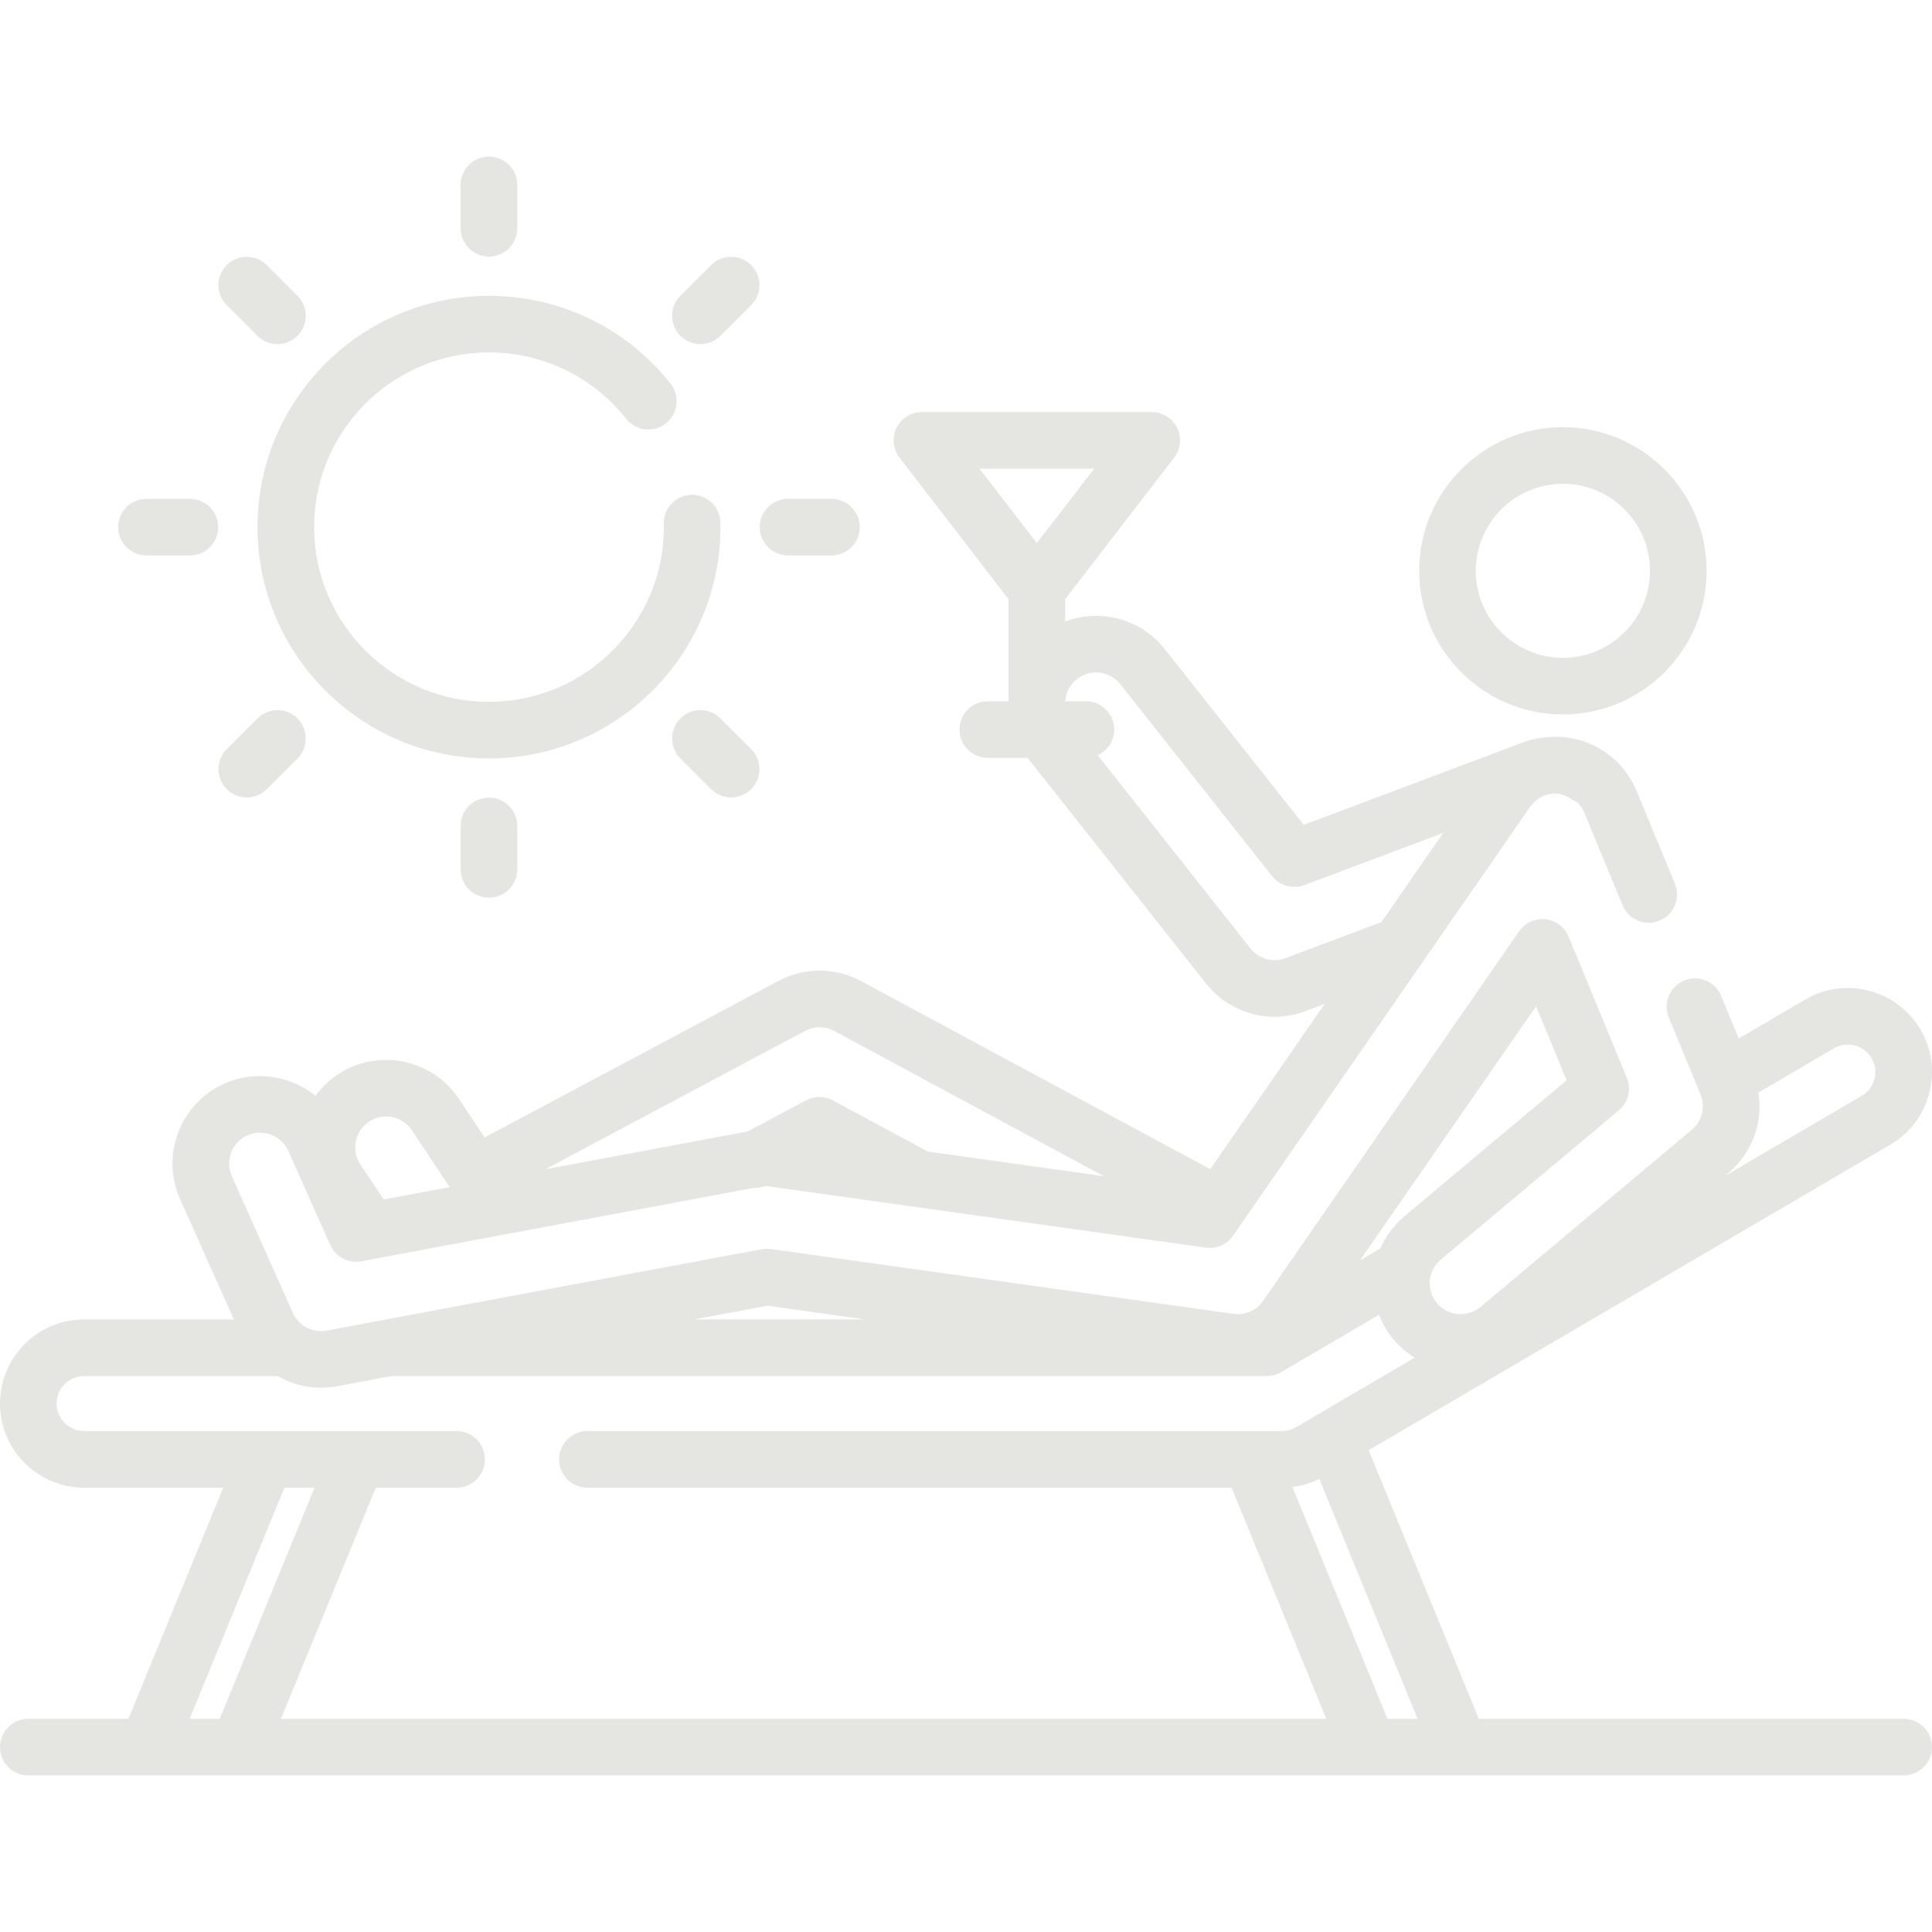 <svg width="48" height="48" viewBox="0 0 48 48" fill="none" xmlns="http://www.w3.org/2000/svg">
<g clip-path="url(#clip0_591_587)">
<path d="M38.83 10.613C36.861 10.613 35.259 12.214 35.259 14.182C35.259 16.149 36.861 17.75 38.83 17.75C40.798 17.75 42.4 16.149 42.4 14.182C42.4 12.214 40.798 10.613 38.83 10.613ZM38.83 16.344C37.636 16.344 36.665 15.374 36.665 14.182C36.665 12.989 37.636 12.019 38.83 12.019C40.023 12.019 40.994 12.989 40.994 14.182C40.994 15.374 40.023 16.344 38.83 16.344Z" fill="#E5E6E1"/>
<path d="M17.898 12.983C17.89 12.594 17.568 12.284 17.181 12.293C16.793 12.301 16.484 12.621 16.492 13.01C16.492 13.039 16.493 13.067 16.493 13.096C16.493 15.49 14.544 17.437 12.148 17.437C9.753 17.437 7.804 15.49 7.804 13.096C7.804 10.703 9.753 8.756 12.148 8.756C13.484 8.756 14.726 9.357 15.556 10.404C15.797 10.709 16.24 10.759 16.544 10.518C16.848 10.277 16.899 9.835 16.658 9.53C15.559 8.145 13.916 7.35 12.148 7.35C8.977 7.35 6.397 9.928 6.397 13.096C6.397 16.265 8.977 18.843 12.148 18.843C15.319 18.843 17.899 16.265 17.899 13.096C17.899 13.058 17.898 13.02 17.898 12.983Z" fill="#E5E6E1"/>
<path d="M12.148 3.891C11.759 3.891 11.444 4.205 11.444 4.594V5.672C11.444 6.06 11.759 6.375 12.148 6.375C12.536 6.375 12.851 6.06 12.851 5.672V4.594C12.851 4.205 12.536 3.891 12.148 3.891Z" fill="#E5E6E1"/>
<path d="M12.148 19.817C11.759 19.817 11.444 20.132 11.444 20.52V21.599C11.444 21.987 11.759 22.302 12.148 22.302C12.536 22.302 12.851 21.987 12.851 21.599V20.52C12.851 20.132 12.536 19.817 12.148 19.817Z" fill="#E5E6E1"/>
<path d="M18.662 6.587C18.387 6.312 17.942 6.312 17.667 6.587L16.904 7.349C16.63 7.623 16.63 8.069 16.904 8.343C17.041 8.481 17.221 8.549 17.401 8.549C17.581 8.549 17.761 8.481 17.898 8.344L18.661 7.581C18.936 7.307 18.936 6.862 18.662 6.587Z" fill="#E5E6E1"/>
<path d="M7.391 17.85C7.117 17.575 6.671 17.575 6.397 17.849L5.634 18.612C5.359 18.886 5.359 19.331 5.633 19.606C5.771 19.743 5.951 19.812 6.131 19.812C6.311 19.812 6.491 19.744 6.628 19.606L7.391 18.844C7.666 18.57 7.666 18.124 7.391 17.85Z" fill="#E5E6E1"/>
<path d="M20.657 12.394H19.578C19.19 12.394 18.875 12.708 18.875 13.097C18.875 13.485 19.19 13.8 19.578 13.8H20.657C21.045 13.8 21.36 13.485 21.36 13.097C21.36 12.708 21.045 12.394 20.657 12.394Z" fill="#E5E6E1"/>
<path d="M4.718 12.394H3.639C3.25 12.394 2.936 12.708 2.936 13.097C2.936 13.485 3.25 13.8 3.639 13.8H4.718C5.106 13.8 5.421 13.485 5.421 13.097C5.421 12.708 5.106 12.394 4.718 12.394Z" fill="#E5E6E1"/>
<path d="M18.661 18.611L17.898 17.849C17.624 17.575 17.178 17.575 16.904 17.85C16.63 18.124 16.63 18.57 16.904 18.844L17.668 19.606C17.805 19.743 17.985 19.812 18.164 19.812C18.344 19.812 18.524 19.743 18.662 19.606C18.936 19.331 18.936 18.886 18.661 18.611Z" fill="#E5E6E1"/>
<path d="M7.391 7.349L6.628 6.587C6.353 6.312 5.908 6.312 5.633 6.587C5.359 6.862 5.359 7.307 5.634 7.581L6.397 8.344C6.534 8.481 6.714 8.549 6.894 8.549C7.074 8.549 7.254 8.481 7.391 8.343C7.666 8.069 7.665 7.623 7.391 7.349Z" fill="#E5E6E1"/>
<path d="M47.296 42.704H36.741L34.004 36.03L46.965 28.438C47.447 28.156 47.79 27.703 47.931 27.163C48.072 26.623 47.995 26.06 47.712 25.578C47.129 24.585 45.845 24.25 44.851 24.833L43.198 25.802L42.761 24.743C42.613 24.384 42.203 24.213 41.843 24.361C41.484 24.509 41.313 24.921 41.461 25.28L42.249 27.19C42.377 27.5 42.29 27.854 42.033 28.07L36.783 32.47C36.459 32.742 35.973 32.7 35.7 32.376C35.569 32.219 35.506 32.02 35.524 31.816C35.542 31.612 35.638 31.427 35.795 31.295L40.22 27.586C40.455 27.389 40.535 27.063 40.418 26.779L38.971 23.269C38.872 23.031 38.652 22.866 38.396 22.838C38.139 22.811 37.889 22.925 37.743 23.137L31.381 32.319C31.215 32.559 30.932 32.683 30.642 32.642L19.149 31.032C19.073 31.021 18.997 31.023 18.922 31.037L9.522 32.795C9.521 32.795 9.52 32.795 9.519 32.796L8.119 33.058C8.071 33.066 8.023 33.071 7.976 33.071C7.674 33.071 7.398 32.892 7.275 32.616L5.759 29.22C5.676 29.032 5.67 28.824 5.743 28.633C5.817 28.442 5.96 28.29 6.148 28.207C6.535 28.034 6.99 28.209 7.163 28.595L8.205 30.932C8.338 31.229 8.657 31.396 8.977 31.336L18.724 29.513C18.813 29.517 18.905 29.504 18.993 29.472C19.037 29.471 19.08 29.473 19.124 29.479L22.745 29.986C22.745 29.986 22.745 29.986 22.745 29.986L29.958 30.997C30.222 31.034 30.482 30.92 30.634 30.701L35.347 23.898C35.347 23.898 35.347 23.898 35.347 23.897L38.019 20.042C38.151 19.851 38.361 19.734 38.587 19.715C38.745 19.713 38.903 19.759 39.036 19.851C39.085 19.885 39.136 19.91 39.188 19.93C39.261 20.002 39.32 20.088 39.361 20.186L40.311 22.49C40.459 22.849 40.87 23.02 41.229 22.872C41.588 22.724 41.759 22.313 41.611 21.954L40.661 19.65C40.357 18.913 39.676 18.403 38.883 18.317C38.754 18.303 38.625 18.302 38.498 18.311C38.273 18.322 38.049 18.366 37.833 18.447L32.391 20.494L28.938 16.127C28.578 15.671 28.062 15.383 27.485 15.316C27.133 15.274 26.785 15.318 26.463 15.44V14.886L29.171 11.37C29.334 11.157 29.363 10.871 29.245 10.63C29.126 10.39 28.882 10.238 28.614 10.238L22.906 10.237C22.638 10.237 22.393 10.39 22.275 10.63C22.157 10.87 22.185 11.157 22.349 11.369L25.057 14.886V17.423H24.541C24.153 17.423 23.838 17.737 23.838 18.126C23.838 18.514 24.153 18.829 24.541 18.829H25.531L29.963 24.435C30.043 24.535 30.131 24.629 30.227 24.714C30.633 25.073 31.146 25.261 31.668 25.261C31.925 25.261 32.185 25.215 32.435 25.121L32.913 24.941L30.069 29.047L21.394 24.376C20.752 24.03 19.984 24.028 19.34 24.371L12.041 28.259L11.402 27.301C10.738 26.304 9.385 26.033 8.388 26.697C8.171 26.842 7.987 27.021 7.837 27.226C7.221 26.723 6.35 26.577 5.575 26.922C5.045 27.159 4.638 27.587 4.43 28.129C4.222 28.672 4.238 29.262 4.475 29.793L5.809 32.781H2.091C0.938 32.781 0 33.719 0 34.871C0 36.023 0.938 36.961 2.091 36.961H5.546L3.191 42.704H0.703C0.315 42.704 0 43.018 0 43.407C0 43.795 0.315 44.11 0.703 44.11H3.663H5.931H34.001H36.269H47.296C47.684 44.11 47.999 43.795 47.999 43.407C47.999 43.018 47.684 42.704 47.296 42.704ZM42.936 29.148C43.532 28.648 43.806 27.887 43.687 27.145L45.562 26.046C45.888 25.855 46.308 25.965 46.499 26.29C46.591 26.447 46.617 26.631 46.571 26.807C46.525 26.984 46.412 27.132 46.255 27.224L42.853 29.217L42.936 29.148ZM24.335 11.644L27.185 11.644L25.76 13.494L24.335 11.644ZM31.94 23.805C31.672 23.906 31.373 23.851 31.16 23.662C31.126 23.631 31.095 23.598 31.066 23.562L27.273 18.764C27.514 18.652 27.682 18.409 27.682 18.126C27.682 17.737 27.367 17.423 26.979 17.423H26.466C26.466 17.41 26.467 17.397 26.468 17.385C26.492 17.181 26.594 16.999 26.755 16.872C26.916 16.745 27.117 16.688 27.321 16.712C27.525 16.736 27.707 16.838 27.834 16.999L31.606 21.769C31.796 22.009 32.119 22.099 32.405 21.991L35.857 20.693L34.321 22.91L31.94 23.805ZM20.001 25.613C20.229 25.491 20.5 25.492 20.727 25.614L27.428 29.223L23.053 28.61L20.692 27.338C20.485 27.227 20.236 27.226 20.028 27.337L18.577 28.11L13.546 29.051L20.001 25.613ZM8.84 28.355C8.88 28.155 8.996 27.981 9.167 27.868C9.52 27.633 9.998 27.729 10.233 28.081L11.175 29.494L9.534 29.801L8.954 28.931C8.84 28.761 8.8 28.556 8.84 28.355ZM38.163 25L38.922 26.84L34.892 30.218C34.629 30.438 34.429 30.711 34.296 31.016L33.789 31.313L38.163 25ZM19.067 32.44L21.5 32.781H17.244L19.067 32.44ZM5.46 42.704H4.711L7.066 36.961H7.815L5.46 42.704ZM6.98 42.704L9.336 36.961H11.344C11.732 36.961 12.047 36.646 12.047 36.258C12.047 35.869 11.732 35.554 11.344 35.554H8.862C8.859 35.554 8.856 35.554 8.853 35.554H6.59C6.588 35.554 6.587 35.554 6.585 35.554H2.091C1.713 35.554 1.406 35.248 1.406 34.871C1.406 34.494 1.713 34.187 2.091 34.187H6.895C7.218 34.373 7.589 34.477 7.976 34.477C8.11 34.477 8.245 34.465 8.377 34.44L9.727 34.188H31.472C31.597 34.188 31.72 34.154 31.828 34.091L34.26 32.667C34.346 32.887 34.467 33.094 34.623 33.28C34.777 33.463 34.955 33.612 35.148 33.731L32.195 35.461C32.09 35.522 31.971 35.554 31.849 35.554H31.08C31.077 35.554 31.075 35.554 31.072 35.554H14.594C14.205 35.554 13.89 35.869 13.89 36.258C13.89 36.646 14.205 36.961 14.594 36.961H30.598L32.953 42.704H6.98ZM34.472 42.704L32.11 36.944C32.342 36.914 32.567 36.847 32.777 36.743L35.221 42.704H34.472Z" fill="#E5E6E1"/>
</g>
<defs>
<clipPath id="clip0_591_587">
<rect width="48" height="48" fill="white"/>
</clipPath>
</defs>
</svg>
